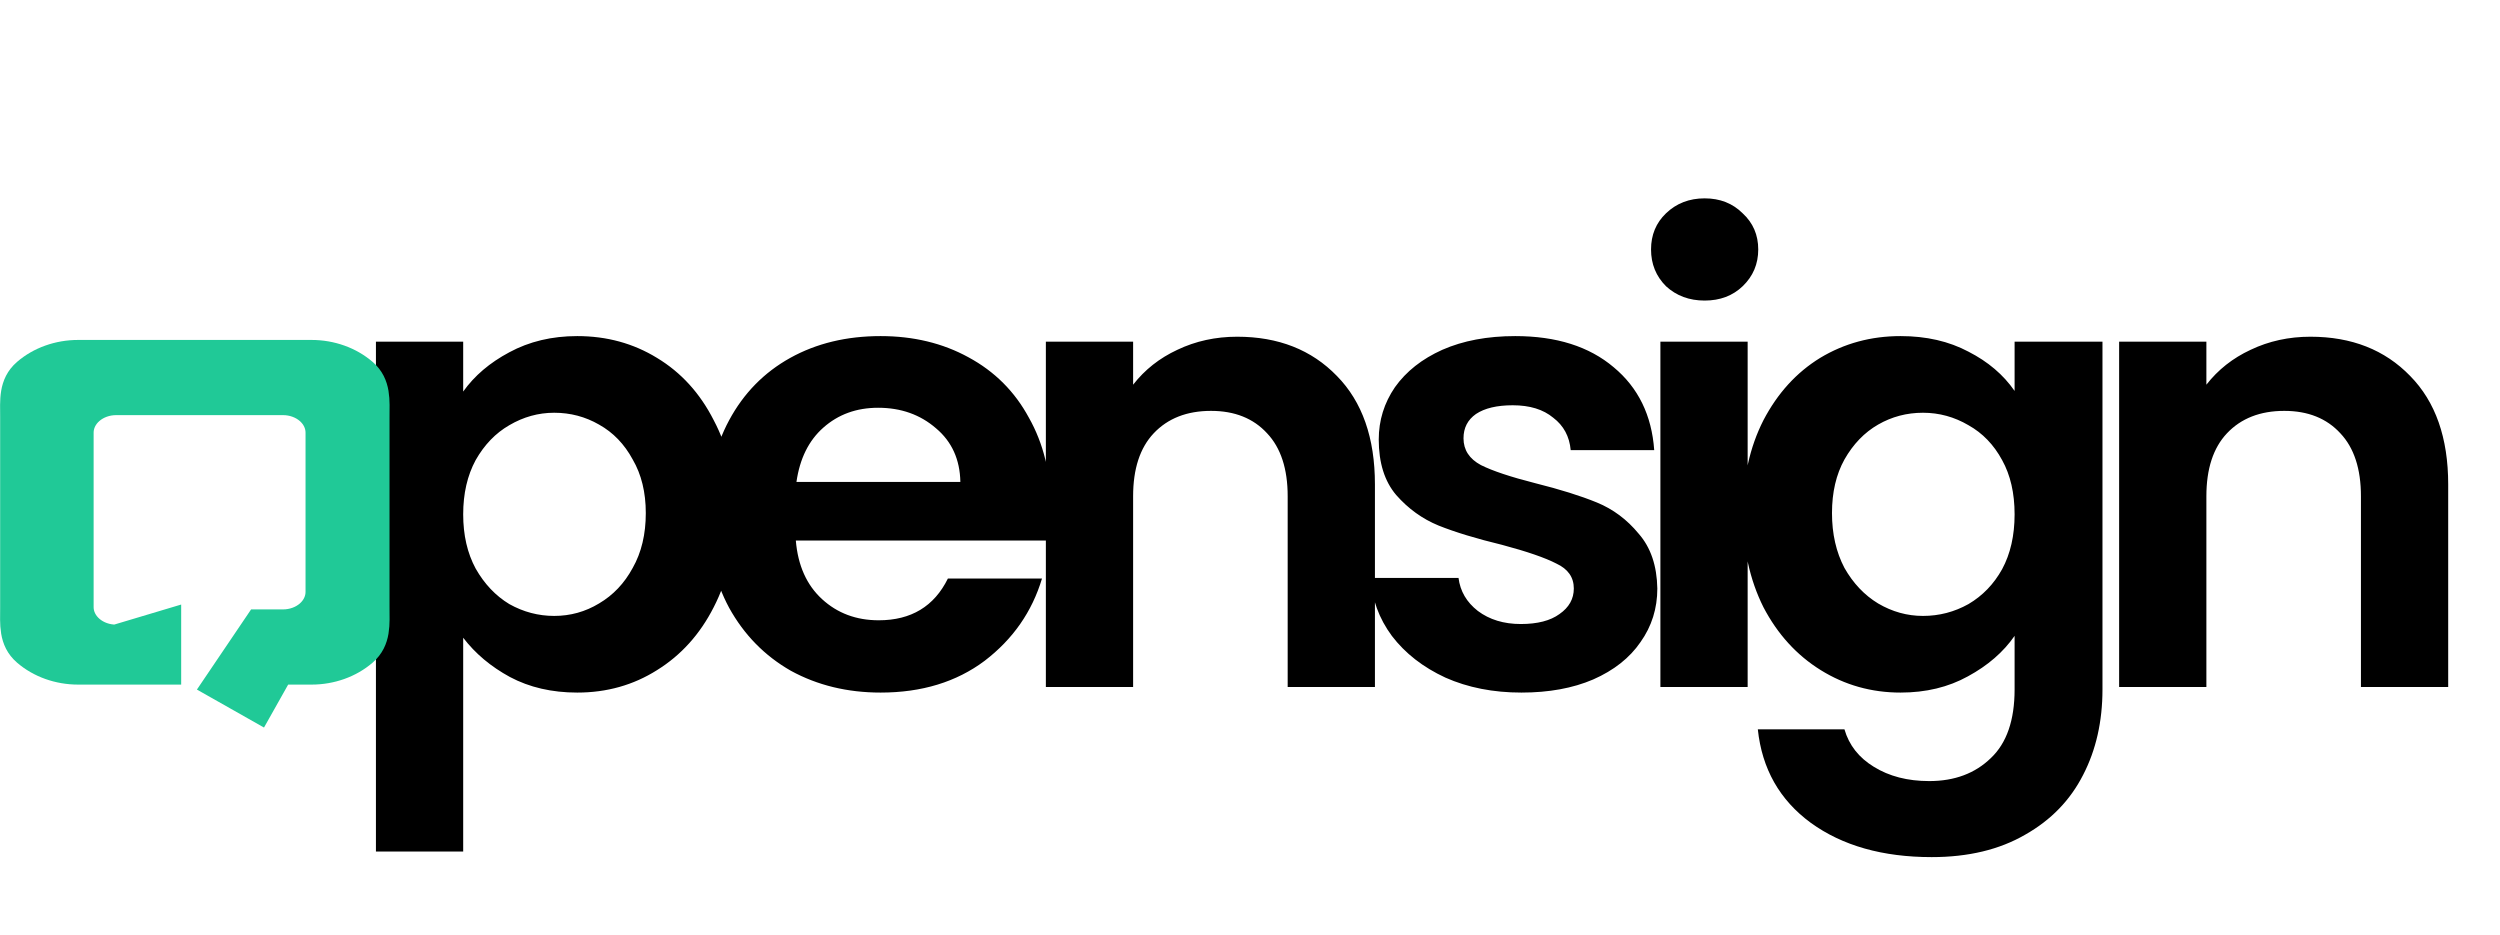 <svg width="353" height="132" viewBox="0 0 353 132" fill="none" xmlns="http://www.w3.org/2000/svg">
<path d="M65.402 55.288C66.986 53.059 69.157 51.211 71.914 49.744C74.73 48.219 77.928 47.456 81.506 47.456C85.672 47.456 89.426 48.483 92.77 50.536C96.173 52.589 98.842 55.523 100.778 59.336C102.773 63.091 103.77 67.461 103.77 72.448C103.77 77.435 102.773 81.864 100.778 85.736C98.842 89.549 96.173 92.512 92.77 94.624C89.426 96.736 85.672 97.792 81.506 97.792C77.928 97.792 74.76 97.059 72.002 95.592C69.304 94.125 67.104 92.277 65.402 90.048V120.232H53.082V48.248H65.402V55.288ZM91.186 72.448C91.186 69.515 90.57 66.992 89.338 64.88C88.165 62.709 86.581 61.067 84.586 59.952C82.65 58.837 80.538 58.28 78.25 58.28C76.021 58.28 73.909 58.867 71.914 60.04C69.978 61.155 68.394 62.797 67.162 64.968C65.989 67.139 65.402 69.691 65.402 72.624C65.402 75.557 65.989 78.109 67.162 80.28C68.394 82.451 69.978 84.123 71.914 85.296C73.909 86.411 76.021 86.968 78.25 86.968C80.538 86.968 82.65 86.381 84.586 85.208C86.581 84.035 88.165 82.363 89.338 80.192C90.57 78.021 91.186 75.44 91.186 72.448ZM148.363 71.568C148.363 73.328 148.246 74.912 148.011 76.32H112.371C112.664 79.84 113.896 82.597 116.067 84.592C118.238 86.587 120.907 87.584 124.075 87.584C128.651 87.584 131.907 85.619 133.843 81.688H147.131C145.723 86.381 143.024 90.253 139.035 93.304C135.046 96.296 130.147 97.792 124.339 97.792C119.646 97.792 115.422 96.765 111.667 94.712C107.971 92.6 105.067 89.637 102.955 85.824C100.902 82.011 99.875 77.611 99.875 72.624C99.875 67.579 100.902 63.149 102.955 59.336C105.008 55.523 107.883 52.589 111.579 50.536C115.275 48.483 119.528 47.456 124.339 47.456C128.974 47.456 133.11 48.453 136.747 50.448C140.443 52.443 143.288 55.288 145.283 58.984C147.336 62.621 148.363 66.816 148.363 71.568ZM135.603 68.048C135.544 64.88 134.4 62.357 132.171 60.48C129.942 58.544 127.214 57.576 123.987 57.576C120.936 57.576 118.355 58.515 116.243 60.392C114.19 62.211 112.928 64.763 112.459 68.048H135.603ZM174.692 47.544C180.5 47.544 185.193 49.392 188.772 53.088C192.35 56.725 194.14 61.829 194.14 68.4V97H181.82V70.072C181.82 66.2 180.852 63.237 178.916 61.184C176.98 59.072 174.34 58.016 170.996 58.016C167.593 58.016 164.894 59.072 162.9 61.184C160.964 63.237 159.996 66.2 159.996 70.072V97H147.676V48.248H159.996V54.32C161.638 52.208 163.721 50.565 166.244 49.392C168.825 48.16 171.641 47.544 174.692 47.544ZM214.831 97.792C210.842 97.792 207.263 97.088 204.095 95.68C200.927 94.213 198.405 92.248 196.527 89.784C194.709 87.32 193.711 84.592 193.535 81.6H205.943C206.178 83.477 207.087 85.032 208.671 86.264C210.314 87.496 212.338 88.112 214.743 88.112C217.09 88.112 218.909 87.643 220.199 86.704C221.549 85.765 222.223 84.563 222.223 83.096C222.223 81.512 221.402 80.339 219.759 79.576C218.175 78.755 215.623 77.875 212.103 76.936C208.466 76.056 205.474 75.147 203.127 74.208C200.839 73.269 198.845 71.832 197.143 69.896C195.501 67.96 194.679 65.349 194.679 62.064C194.679 59.365 195.442 56.901 196.967 54.672C198.551 52.443 200.781 50.683 203.655 49.392C206.589 48.101 210.021 47.456 213.951 47.456C219.759 47.456 224.394 48.923 227.855 51.856C231.317 54.731 233.223 58.632 233.575 63.56H221.783C221.607 61.624 220.786 60.099 219.319 58.984C217.911 57.811 216.005 57.224 213.599 57.224C211.37 57.224 209.639 57.635 208.407 58.456C207.234 59.277 206.647 60.421 206.647 61.888C206.647 63.531 207.469 64.792 209.111 65.672C210.754 66.493 213.306 67.344 216.767 68.224C220.287 69.104 223.191 70.013 225.479 70.952C227.767 71.891 229.733 73.357 231.375 75.352C233.077 77.288 233.957 79.869 234.015 83.096C234.015 85.912 233.223 88.435 231.639 90.664C230.114 92.893 227.885 94.653 224.951 95.944C222.077 97.176 218.703 97.792 214.831 97.792ZM240.696 42.44C238.526 42.44 236.707 41.765 235.24 40.416C233.832 39.008 233.128 37.277 233.128 35.224C233.128 33.171 233.832 31.469 235.24 30.12C236.707 28.712 238.526 28.008 240.696 28.008C242.867 28.008 244.656 28.712 246.064 30.12C247.531 31.469 248.264 33.171 248.264 35.224C248.264 37.277 247.531 39.008 246.064 40.416C244.656 41.765 242.867 42.44 240.696 42.44ZM246.768 48.248V97H234.448V48.248H246.768ZM268.357 47.456C271.994 47.456 275.191 48.189 277.949 49.656C280.706 51.064 282.877 52.912 284.461 55.2V48.248H296.869V97.352C296.869 101.869 295.959 105.888 294.141 109.408C292.322 112.987 289.594 115.803 285.957 117.856C282.319 119.968 277.919 121.024 272.757 121.024C265.834 121.024 260.143 119.411 255.685 116.184C251.285 112.957 248.791 108.557 248.205 102.984H260.437C261.082 105.213 262.461 106.973 264.573 108.264C266.743 109.613 269.354 110.288 272.405 110.288C275.983 110.288 278.887 109.203 281.117 107.032C283.346 104.92 284.461 101.693 284.461 97.352V89.784C282.877 92.072 280.677 93.979 277.861 95.504C275.103 97.029 271.935 97.792 268.357 97.792C264.25 97.792 260.495 96.736 257.093 94.624C253.69 92.512 250.991 89.549 248.997 85.736C247.061 81.864 246.093 77.435 246.093 72.448C246.093 67.52 247.061 63.149 248.997 59.336C250.991 55.523 253.661 52.589 257.005 50.536C260.407 48.483 264.191 47.456 268.357 47.456ZM284.461 72.624C284.461 69.632 283.874 67.08 282.701 64.968C281.527 62.797 279.943 61.155 277.949 60.04C275.954 58.867 273.813 58.28 271.525 58.28C269.237 58.28 267.125 58.837 265.189 59.952C263.253 61.067 261.669 62.709 260.437 64.88C259.263 66.992 258.677 69.515 258.677 72.448C258.677 75.381 259.263 77.963 260.437 80.192C261.669 82.363 263.253 84.035 265.189 85.208C267.183 86.381 269.295 86.968 271.525 86.968C273.813 86.968 275.954 86.411 277.949 85.296C279.943 84.123 281.527 82.48 282.701 80.368C283.874 78.197 284.461 75.616 284.461 72.624ZM326.237 47.544C332.045 47.544 336.738 49.392 340.317 53.088C343.896 56.725 345.685 61.829 345.685 68.4V97H333.365V70.072C333.365 66.2 332.397 63.237 330.461 61.184C328.525 59.072 325.885 58.016 322.541 58.016C319.138 58.016 316.44 59.072 314.445 61.184C312.509 63.237 311.541 66.2 311.541 70.072V97H299.221V48.248H311.541V54.32C313.184 52.208 315.266 50.565 317.789 49.392C320.37 48.16 323.186 47.544 326.237 47.544Z" fill="black"/>
<path d="M36.518 100L30.674 96.692L36.518 88.048H39.968C41.34 88.048 42.656 87.577 43.627 86.74C44.597 85.902 45.142 84.766 45.142 83.582V61.084C45.142 59.899 44.597 58.763 43.627 57.925C42.656 57.088 41.34 56.617 39.968 56.617H16.395C15.022 56.617 13.706 57.088 12.736 57.925C11.765 58.763 11.22 59.899 11.22 61.084V85.732C11.22 86.917 11.765 88.053 12.736 88.89C13.706 89.728 15.022 90.198 16.395 90.198L23.582 88.048V94.665H11.028C8.284 94.665 5.651 93.724 3.711 92.049C1.77 90.373 2.021 88.101 2.021 85.732V58.933C2.021 56.564 1.77 54.292 3.711 52.616C5.651 50.941 8.284 50 11.028 50H43.992C46.737 50 49.369 50.941 51.31 52.616C53.251 54.292 53 56.564 53 58.933C53 61.302 53 85.732 53 85.732C53 88.101 53.251 90.373 51.31 92.049C49.369 93.724 46.737 94.665 43.992 94.665H39.519L36.518 100Z" fill="#20C997" stroke="#20C997" stroke-width="4"/>
</svg>
